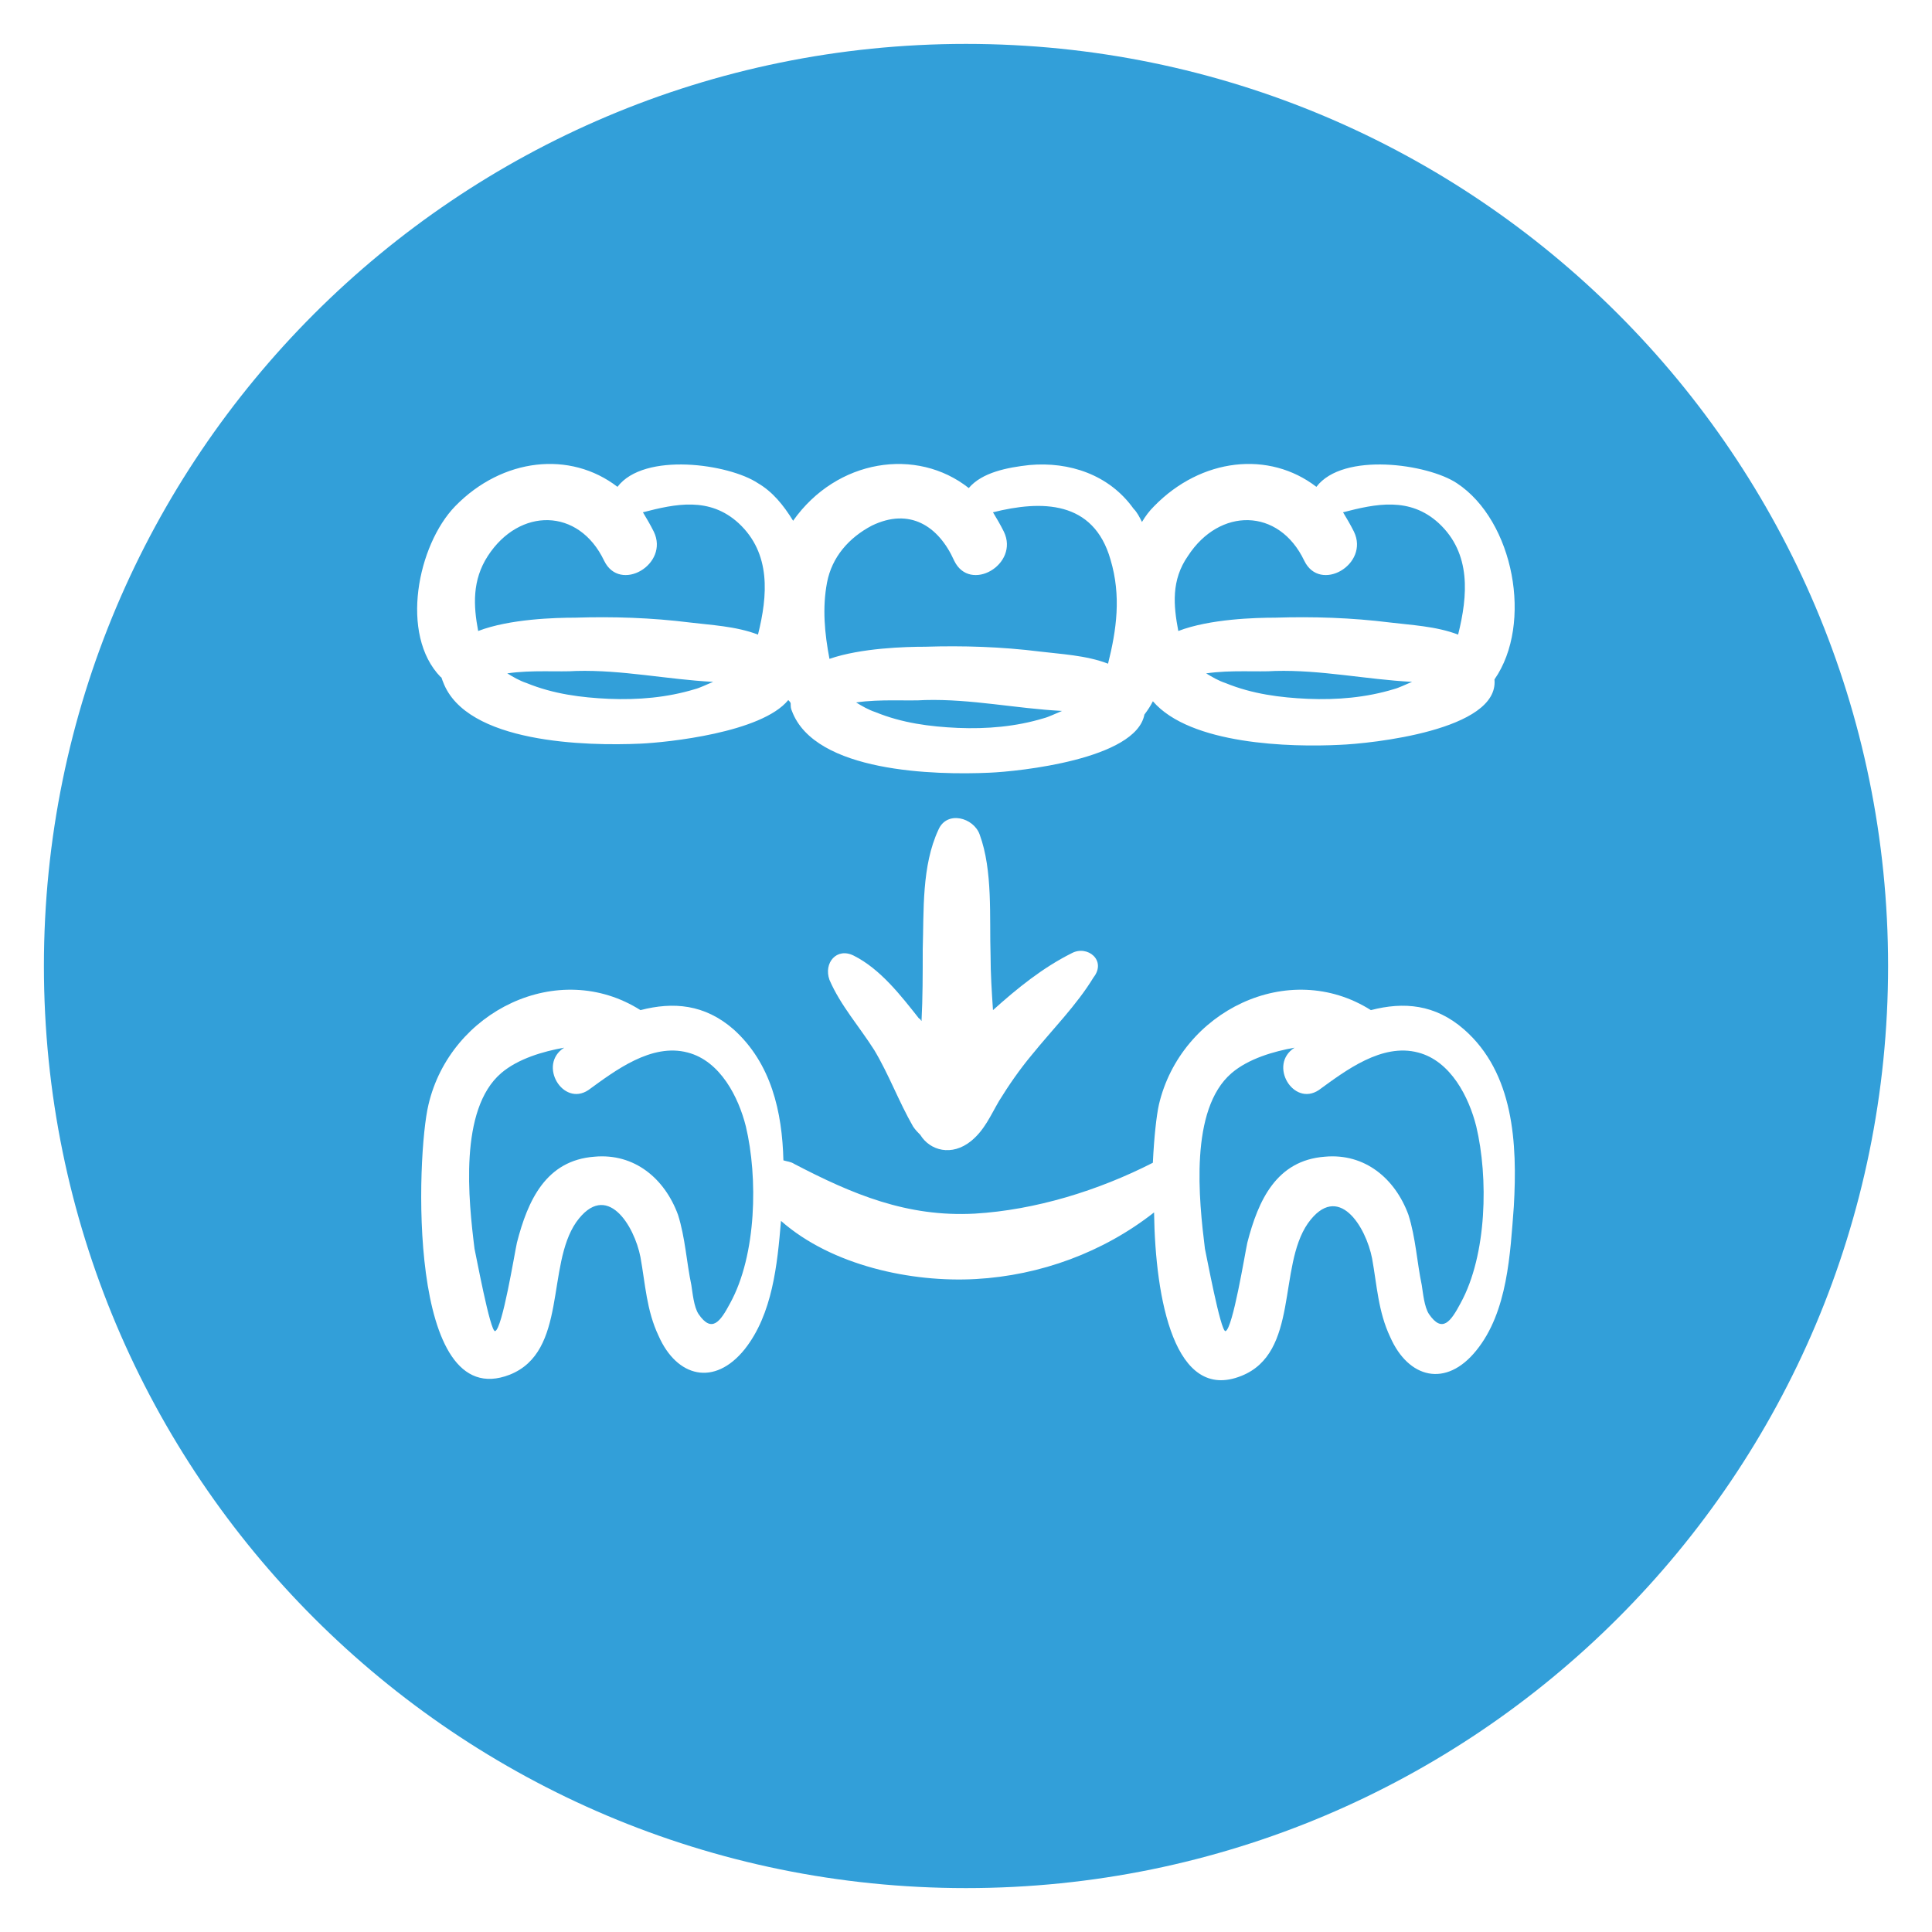 <svg width="88" height="88" viewBox="0 0 88 88" fill="none" xmlns="http://www.w3.org/2000/svg">
<g filter="url(#filter0_d_3597_81)">
<path d="M44 84C67.196 84 86 65.196 86 42C86 18.804 67.196 0 44 0C20.804 0 2 18.804 2 42C2 65.196 20.804 84 44 84Z" fill="#329FD9"/>
</g>
<path d="M66.69 46.893C65.366 45.734 63.932 45.624 62.442 46.01C58.69 43.638 53.78 46.065 52.787 50.313C52.676 50.81 52.566 51.803 52.511 52.962C50.028 54.231 47.159 55.114 44.4 55.279C41.311 55.445 38.828 54.396 36.18 53.017C36.014 52.907 35.849 52.907 35.683 52.852C35.628 50.645 35.131 48.438 33.421 46.893C32.097 45.734 30.662 45.624 29.173 46.01C25.421 43.638 20.51 46.065 19.517 50.313C18.965 52.576 18.524 64.438 23.214 62.617C25.862 61.569 24.869 57.652 26.248 55.665C27.628 53.734 28.897 55.831 29.173 57.265C29.393 58.479 29.448 59.693 30 60.852C30.828 62.727 32.538 63.169 33.917 61.459C35.187 59.858 35.407 57.596 35.573 55.61C37.89 57.652 41.531 58.424 44.456 58.258C47.38 58.093 50.249 57.045 52.566 55.224C52.621 59.196 53.504 63.886 56.538 62.672C59.187 61.624 58.194 57.707 59.573 55.721C60.952 53.789 62.221 55.886 62.497 57.321C62.718 58.534 62.773 59.748 63.325 60.907C64.153 62.783 65.863 63.224 67.242 61.514C68.677 59.748 68.787 57.1 68.953 54.948C69.118 52.079 68.953 48.879 66.69 46.893ZM33.255 59.362C32.814 60.19 32.428 60.741 31.821 59.858C31.6 59.528 31.545 58.865 31.49 58.534C31.269 57.486 31.214 56.383 30.883 55.334C30.276 53.679 28.897 52.52 27.076 52.686C24.869 52.852 24.041 54.672 23.545 56.603C23.435 57.1 22.883 60.521 22.552 60.631C22.331 60.686 21.669 57.1 21.614 56.879C21.338 54.672 20.897 50.534 22.828 48.879C23.6 48.217 24.759 47.886 25.697 47.72C24.483 48.493 25.642 50.424 26.8 49.651C28.014 48.769 29.669 47.5 31.324 47.941C32.814 48.327 33.642 49.983 33.973 51.307C34.524 53.624 34.469 57.155 33.255 59.362ZM66.525 59.362C66.084 60.19 65.697 60.741 65.09 59.858C64.87 59.528 64.814 58.865 64.759 58.534C64.539 57.486 64.484 56.383 64.153 55.334C63.546 53.679 62.166 52.52 60.346 52.686C58.139 52.852 57.311 54.672 56.814 56.603C56.704 57.1 56.152 60.521 55.821 60.631C55.601 60.686 54.938 57.1 54.883 56.879C54.608 54.672 54.166 50.534 56.097 48.879C56.87 48.217 58.028 47.886 58.966 47.72C57.752 48.493 58.911 50.424 60.07 49.651C61.283 48.769 62.939 47.5 64.594 47.941C66.084 48.327 66.911 49.983 67.242 51.307C67.794 53.624 67.739 57.155 66.525 59.362Z" fill="white"/>
<path d="M20.18 31.058C21.229 33.872 26.746 33.982 29.174 33.872C30.387 33.817 34.691 33.375 35.905 31.886C35.96 31.941 36.015 31.996 36.015 32.051C36.015 32.162 36.015 32.272 36.07 32.382C37.118 35.196 42.636 35.306 45.063 35.196C46.388 35.141 51.739 34.589 52.126 32.548C52.291 32.327 52.401 32.162 52.512 31.941C54.222 33.927 58.802 34.037 61.008 33.927C62.443 33.872 68.291 33.265 68.071 30.948C69.836 28.41 68.954 23.72 66.36 22.01C65.036 21.127 61.174 20.575 59.96 22.175C57.809 20.52 54.719 20.851 52.567 23.058C52.346 23.279 52.181 23.499 52.015 23.775C51.905 23.555 51.795 23.334 51.629 23.168C50.526 21.623 48.705 21.017 46.884 21.182C45.891 21.292 44.732 21.513 44.126 22.23C41.753 20.355 38.112 20.906 36.125 23.72C35.684 23.003 35.187 22.396 34.525 22.01C33.201 21.127 29.339 20.575 28.125 22.175C25.974 20.52 22.884 20.851 20.732 23.058C19.022 24.823 18.194 28.906 20.07 30.837C20.125 30.837 20.125 30.948 20.18 31.058ZM27.739 31.831C26.47 31.775 25.201 31.61 23.987 31.113C23.656 31.003 23.38 30.837 23.105 30.672C24.208 30.506 25.477 30.617 26.249 30.561C28.346 30.506 30.387 30.948 32.484 31.058C32.208 31.168 31.877 31.334 31.656 31.389C30.387 31.775 29.063 31.886 27.739 31.831ZM43.629 33.155C42.36 33.099 41.091 32.934 39.877 32.437C39.546 32.327 39.27 32.162 38.994 31.996C40.098 31.831 41.367 31.941 42.139 31.886C44.236 31.831 46.277 32.272 48.374 32.382C48.098 32.493 47.767 32.658 47.546 32.713C46.277 33.099 44.953 33.21 43.629 33.155ZM59.574 31.831C58.305 31.775 57.036 31.61 55.822 31.113C55.491 31.003 55.215 30.837 54.939 30.672C56.043 30.506 57.312 30.617 58.084 30.561C60.181 30.506 62.222 30.948 64.319 31.058C64.043 31.168 63.712 31.334 63.491 31.389C62.222 31.775 60.898 31.886 59.574 31.831ZM54.112 25.32C55.546 23.113 58.25 23.113 59.408 25.541C60.126 27.03 62.388 25.706 61.671 24.217C61.505 23.886 61.34 23.61 61.174 23.334C62.664 22.948 64.209 22.617 65.533 23.83C67.022 25.21 66.857 27.141 66.415 28.906C65.422 28.52 64.209 28.465 63.326 28.355C61.56 28.134 59.795 28.079 58.084 28.134C57.202 28.134 55.105 28.189 53.67 28.741C53.45 27.582 53.339 26.424 54.112 25.32ZM37.67 26.534C37.891 25.375 38.663 24.492 39.712 23.941C41.422 23.113 42.746 23.941 43.463 25.541C44.181 27.03 46.443 25.706 45.725 24.217C45.56 23.886 45.395 23.61 45.229 23.334C47.436 22.782 49.808 22.782 50.581 25.486C51.077 27.141 50.857 28.686 50.47 30.23C49.477 29.844 48.264 29.789 47.381 29.679C45.615 29.458 43.85 29.403 42.139 29.458C41.257 29.458 39.215 29.513 37.781 30.01C37.56 28.851 37.45 27.692 37.67 26.534ZM22.222 25.32C23.656 23.113 26.36 23.113 27.518 25.541C28.236 27.03 30.498 25.706 29.78 24.217C29.615 23.886 29.449 23.61 29.284 23.334C30.773 22.948 32.318 22.617 33.643 23.83C35.132 25.21 34.967 27.141 34.525 28.906C33.532 28.52 32.318 28.465 31.436 28.355C29.67 28.134 27.904 28.079 26.194 28.134C25.311 28.134 23.215 28.189 21.78 28.741C21.56 27.582 21.504 26.424 22.222 25.32Z" fill="white"/>
<path d="M48.815 43.417C47.491 44.079 46.332 45.017 45.229 46.01C45.174 45.182 45.119 44.355 45.119 43.527C45.063 41.762 45.229 39.665 44.622 38.01C44.346 37.237 43.132 36.906 42.746 37.789C41.974 39.444 42.084 41.486 42.029 43.251C42.029 44.355 42.029 45.458 41.974 46.507C41.919 46.451 41.919 46.396 41.863 46.396C41.036 45.348 40.098 44.134 38.884 43.527C38.112 43.141 37.505 43.858 37.781 44.631C38.277 45.789 39.16 46.782 39.822 47.831C40.484 48.934 40.925 50.148 41.587 51.307C41.698 51.472 41.808 51.583 41.919 51.693C42.36 52.41 43.353 52.686 44.236 51.969C44.843 51.472 45.119 50.81 45.505 50.148C45.946 49.431 46.443 48.713 46.995 48.051C47.932 46.893 49.036 45.789 49.808 44.52C50.415 43.748 49.532 43.031 48.815 43.417Z" fill="white"/>
<defs>
<filter id="filter0_d_3597_81" x="0" y="0" width="88" height="88" filterUnits="userSpaceOnUse" color-interpolation-filters="sRGB">
<feFlood flood-opacity="0" result="BackgroundImageFix"/>
<feColorMatrix in="SourceAlpha" type="matrix" values="0 0 0 0 0 0 0 0 0 0 0 0 0 0 0 0 0 0 127 0" result="hardAlpha"/>
<feOffset dy="2"/>
<feGaussianBlur stdDeviation="1"/>
<feComposite in2="hardAlpha" operator="out"/>
<feColorMatrix type="matrix" values="0 0 0 0 0 0 0 0 0 0 0 0 0 0 0 0 0 0 0.1 0"/>
<feBlend mode="normal" in2="BackgroundImageFix" result="effect1_dropShadow_3597_81"/>
<feBlend mode="normal" in="SourceGraphic" in2="effect1_dropShadow_3597_81" result="shape"/>
</filter>
</defs>
</svg>
